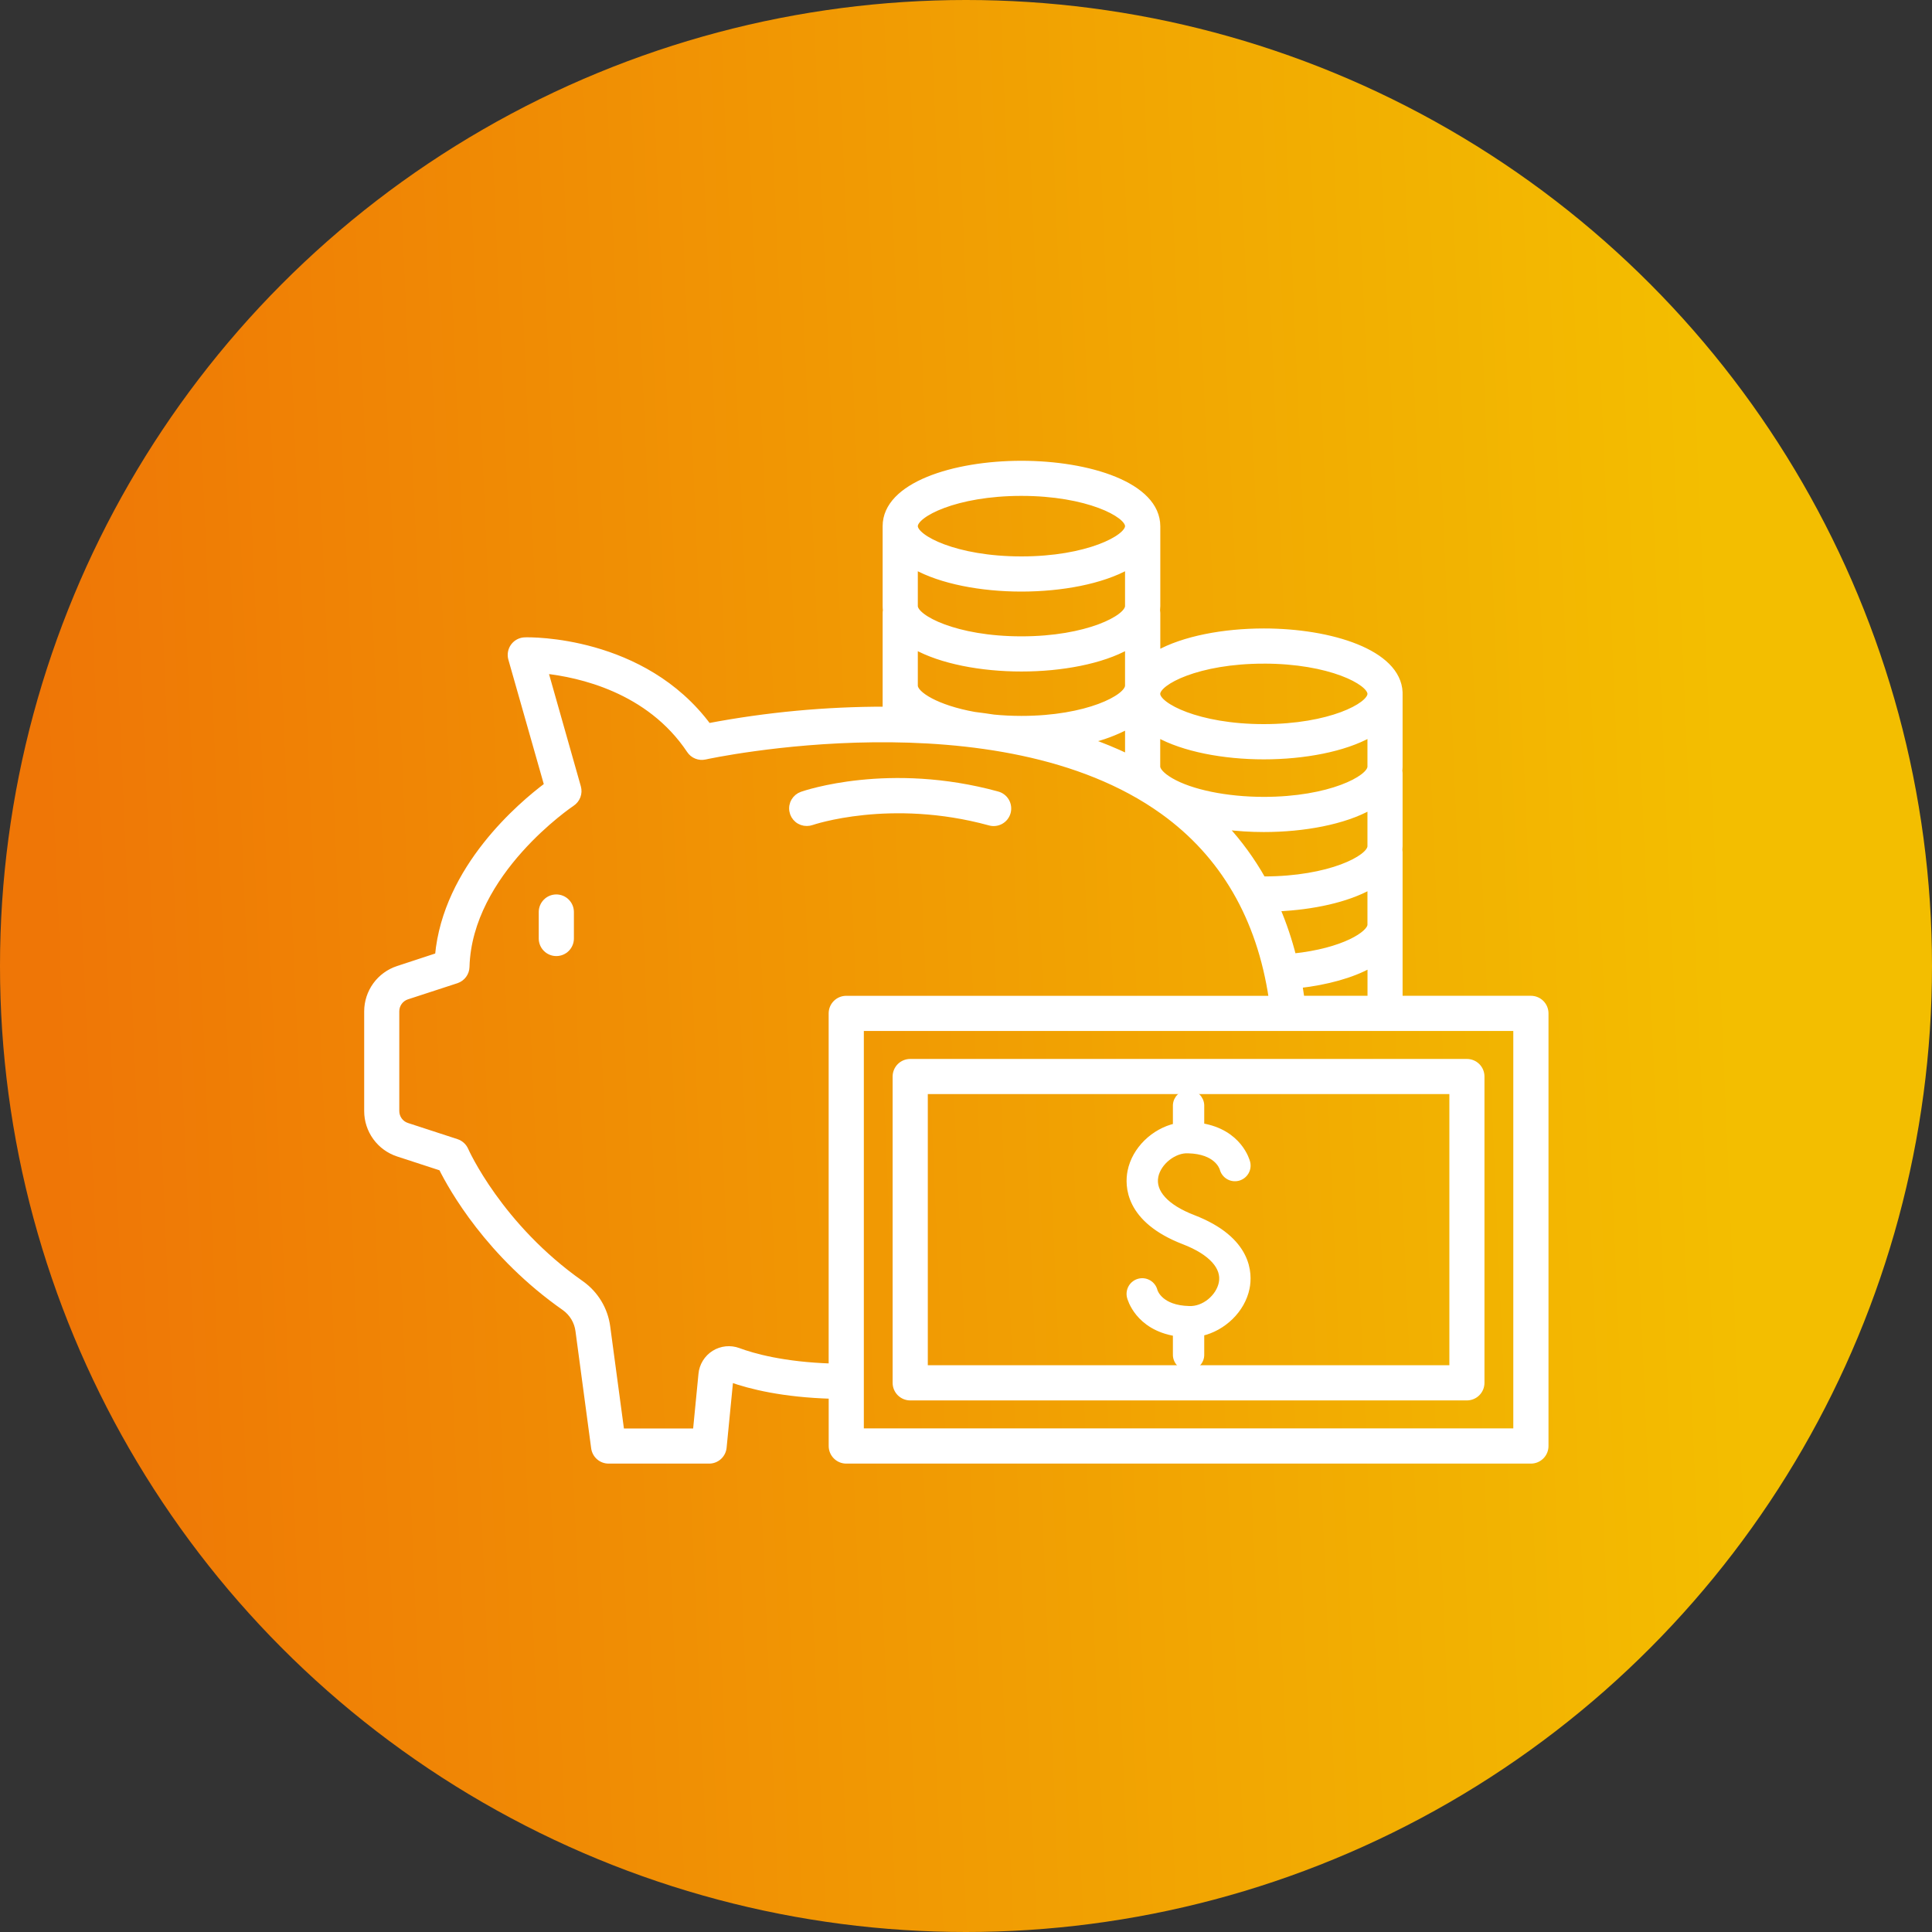 <?xml version="1.0" encoding="UTF-8"?>
<svg xmlns="http://www.w3.org/2000/svg" width="100" height="100" viewBox="0 0 100 100" fill="none">
  <rect x="0" y="0" width="100" height="100" fill="#333333" stroke="none"/>
  <circle cx="50" cy="50" r="50" fill="url(#paint0_linear_17_876)"></circle>
  <path d="M47.112 54.961C46.911 54.961 46.718 55.041 46.575 55.183C46.433 55.326 46.352 55.519 46.352 55.72V71.575C46.352 71.776 46.433 71.97 46.575 72.112C46.718 72.255 46.911 72.335 47.112 72.336H75.926C76.128 72.335 76.321 72.255 76.464 72.112C76.606 71.97 76.686 71.776 76.686 71.575V55.72C76.686 55.519 76.606 55.326 76.464 55.183C76.321 55.041 76.128 54.961 75.926 54.961H47.112ZM75.169 70.815H47.873V56.48H75.169V70.815Z" fill="white" stroke="white" stroke-width="0.3"></path>
  <path d="M79.238 51.692H72.448V44.096C72.448 44.057 72.445 44.019 72.438 43.981C72.445 43.92 72.448 43.859 72.448 43.798V40.034C72.448 39.987 72.443 39.941 72.434 39.896C72.443 39.824 72.448 39.752 72.448 39.68V35.916C72.45 35.89 72.45 35.864 72.448 35.837C72.362 33.764 68.87 32.679 65.419 32.679C63.348 32.679 61.262 33.066 59.907 33.83V31.725C59.906 31.678 59.902 31.631 59.894 31.585C59.902 31.514 59.906 31.442 59.907 31.37V27.354C59.907 27.335 59.907 27.315 59.907 27.296C59.907 27.277 59.907 27.257 59.907 27.238C59.901 25.109 56.363 24 52.868 24C49.374 24 45.835 25.112 45.835 27.235C45.835 27.255 45.835 27.274 45.835 27.293C45.835 27.313 45.835 27.332 45.835 27.352V31.372C45.835 31.445 45.84 31.516 45.848 31.588C45.84 31.634 45.835 31.68 45.835 31.727V36.727C42.758 36.723 39.687 37.01 36.664 37.584C33.287 33.037 27.428 33.127 27.17 33.139C27.054 33.141 26.94 33.171 26.837 33.224C26.734 33.278 26.645 33.354 26.576 33.448C26.508 33.541 26.461 33.649 26.441 33.763C26.42 33.877 26.426 33.995 26.458 34.106L28.318 40.641C26.958 41.66 23.08 44.929 22.665 49.466L20.601 50.144C20.135 50.296 19.73 50.591 19.442 50.987C19.155 51.384 19 51.861 19 52.351V57.511C19 58 19.156 58.477 19.443 58.873C19.731 59.269 20.136 59.564 20.601 59.716L22.853 60.451C23.378 61.507 25.293 64.94 29.22 67.689C29.415 67.828 29.579 68.007 29.703 68.212C29.826 68.418 29.905 68.647 29.936 68.885L30.748 74.948C30.773 75.13 30.863 75.298 31.001 75.418C31.14 75.54 31.318 75.606 31.502 75.606H36.704C36.893 75.606 37.075 75.536 37.215 75.409C37.354 75.282 37.442 75.108 37.46 74.92L37.806 71.386C38.844 71.759 40.548 72.177 43.043 72.249V74.846C43.043 75.048 43.123 75.241 43.266 75.383C43.408 75.526 43.602 75.606 43.803 75.606H79.24C79.442 75.606 79.635 75.526 79.778 75.383C79.92 75.241 80 75.048 80 74.846V52.451C80 52.351 79.98 52.252 79.942 52.16C79.904 52.068 79.847 51.984 79.776 51.913C79.706 51.843 79.622 51.787 79.529 51.749C79.437 51.711 79.338 51.691 79.238 51.692ZM67.369 51.692C67.337 51.457 67.301 51.222 67.262 50.992C68.643 50.833 69.971 50.483 70.932 49.942V51.692H67.369ZM58.382 31.37C58.382 31.975 56.288 33.087 52.868 33.087C49.448 33.087 47.356 31.975 47.356 31.37V29.319C48.712 30.08 50.798 30.47 52.868 30.47C54.939 30.47 57.025 30.082 58.382 29.319V31.37ZM52.868 34.607C54.94 34.607 57.025 34.22 58.382 33.456V35.488C58.382 36.094 56.288 37.205 52.868 37.205C52.36 37.205 51.883 37.18 51.435 37.136C51.102 37.085 50.769 37.039 50.437 36.998C48.485 36.649 47.356 35.933 47.356 35.488V33.456C48.712 34.216 50.798 34.607 52.868 34.607ZM70.929 39.68C70.929 40.285 68.835 41.396 65.415 41.396C63.486 41.396 61.64 41.018 60.597 40.408C60.081 40.108 59.903 39.836 59.903 39.68V38.003C61.259 38.763 63.344 39.154 65.415 39.154C67.486 39.154 69.573 38.767 70.929 38.003V39.68ZM58.383 37.575V39.18C57.715 38.863 57.032 38.581 56.334 38.336C57.048 38.175 57.737 37.919 58.382 37.575H58.383ZM65.415 42.916C67.487 42.916 69.573 42.529 70.929 41.765V43.798C70.929 44.403 68.835 45.514 65.415 45.514H65.365C64.811 44.53 64.145 43.615 63.379 42.787C64.054 42.873 64.734 42.916 65.414 42.916H65.415ZM70.929 45.883V47.865C70.929 48.325 69.561 49.231 66.94 49.504C66.725 48.657 66.446 47.828 66.104 47.024C67.945 46.943 69.721 46.56 70.927 45.884L70.929 45.883ZM65.415 34.199C68.835 34.199 70.929 35.31 70.929 35.915C70.929 36.52 68.835 37.63 65.415 37.63C61.995 37.63 59.903 36.52 59.903 35.915C59.903 35.31 61.994 34.2 65.414 34.2L65.415 34.199ZM52.868 25.517C56.288 25.517 58.382 26.628 58.382 27.233C58.382 27.838 56.288 28.95 52.868 28.95C49.448 28.95 47.356 27.838 47.356 27.233C47.356 26.628 49.448 25.517 52.868 25.517ZM38.218 69.917C38.012 69.841 37.792 69.813 37.575 69.836C37.357 69.859 37.148 69.931 36.963 70.047C36.778 70.164 36.622 70.321 36.507 70.508C36.392 70.694 36.322 70.904 36.302 71.122L36.013 74.089H32.163L31.437 68.683C31.379 68.236 31.23 67.807 30.997 67.421C30.765 67.035 30.456 66.702 30.089 66.442C25.855 63.475 24.112 59.565 24.096 59.525C24.052 59.426 23.989 59.338 23.91 59.266C23.831 59.194 23.737 59.139 23.635 59.105L21.069 58.268C20.908 58.216 20.768 58.114 20.669 57.977C20.57 57.84 20.517 57.675 20.517 57.506V52.346C20.517 52.176 20.57 52.011 20.67 51.874C20.769 51.737 20.909 51.635 21.07 51.583L23.635 50.746C23.782 50.696 23.911 50.602 24.003 50.477C24.096 50.352 24.147 50.201 24.151 50.046C24.288 45.154 29.554 41.618 29.607 41.582C29.741 41.493 29.844 41.364 29.901 41.212C29.957 41.061 29.964 40.896 29.92 40.741L28.212 34.716C29.964 34.906 33.588 35.681 35.694 38.844C35.779 38.972 35.901 39.071 36.044 39.128C36.186 39.185 36.343 39.198 36.493 39.164C36.642 39.129 51.666 35.872 60.193 42.002C63.31 44.242 65.202 47.499 65.825 51.693H43.801C43.599 51.693 43.406 51.773 43.263 51.916C43.121 52.058 43.041 52.251 43.041 52.453V70.726C40.548 70.647 38.968 70.197 38.218 69.917ZM78.478 74.084H44.562V53.213H66.613C66.659 53.216 66.706 53.216 66.751 53.213H78.478V74.084Z" fill="white" stroke="white" stroke-width="0.3"></path>
  <path d="M51.217 42.576C51.314 42.605 51.415 42.614 51.516 42.602C51.616 42.591 51.713 42.56 51.801 42.511C51.889 42.462 51.967 42.395 52.029 42.316C52.091 42.236 52.137 42.145 52.164 42.048C52.19 41.951 52.197 41.849 52.184 41.749C52.171 41.649 52.138 41.552 52.087 41.465C52.037 41.378 51.969 41.301 51.888 41.241C51.808 41.18 51.716 41.136 51.618 41.111C46.028 39.58 41.685 41.062 41.504 41.126C41.334 41.186 41.191 41.304 41.1 41.459C41.008 41.614 40.975 41.797 41.007 41.974C41.037 42.152 41.13 42.312 41.269 42.428C41.407 42.543 41.582 42.605 41.762 42.603C41.848 42.603 41.933 42.589 42.014 42.561C42.047 42.548 46.081 41.172 51.217 42.576Z" fill="white" stroke="white" stroke-width="0.3"></path>
  <path d="M61.539 67.75C60.072 67.711 59.787 66.892 59.764 66.812C59.743 66.728 59.706 66.648 59.654 66.579C59.603 66.509 59.538 66.45 59.464 66.405C59.389 66.36 59.307 66.33 59.221 66.317C59.135 66.304 59.048 66.308 58.963 66.329C58.879 66.35 58.8 66.387 58.73 66.439C58.66 66.49 58.601 66.555 58.556 66.629C58.511 66.703 58.481 66.786 58.468 66.872C58.455 66.957 58.459 67.045 58.48 67.129C58.497 67.199 58.891 68.689 60.859 69.011V70.091C60.855 70.18 60.869 70.27 60.901 70.353C60.932 70.437 60.98 70.513 61.042 70.578C61.104 70.642 61.178 70.694 61.26 70.729C61.342 70.764 61.431 70.782 61.52 70.782C61.61 70.782 61.698 70.764 61.78 70.729C61.862 70.694 61.937 70.642 61.998 70.578C62.06 70.513 62.108 70.437 62.14 70.353C62.171 70.27 62.185 70.18 62.181 70.091V69.001C63.314 68.743 64.302 67.805 64.531 66.665C64.674 65.949 64.689 64.161 61.757 63.031C60.353 62.49 59.643 61.71 59.806 60.889C59.953 60.152 60.775 59.505 61.502 59.545C62.958 59.584 63.248 60.392 63.28 60.495C63.324 60.664 63.433 60.81 63.584 60.899C63.735 60.988 63.915 61.014 64.085 60.97C64.254 60.926 64.4 60.817 64.489 60.666C64.578 60.516 64.604 60.336 64.56 60.166C64.542 60.096 64.15 58.606 62.181 58.284V57.203C62.174 57.032 62.101 56.871 61.978 56.754C61.855 56.636 61.691 56.57 61.52 56.57C61.35 56.57 61.186 56.636 61.063 56.754C60.94 56.871 60.867 57.032 60.859 57.203V58.294C59.726 58.552 58.738 59.49 58.51 60.63C58.368 61.347 58.351 63.134 61.282 64.264C62.686 64.805 63.398 65.585 63.234 66.406C63.087 67.142 62.316 67.791 61.539 67.75Z" fill="white" stroke="white" stroke-width="0.3"></path>
  <path d="M28.795 46.446C28.593 46.446 28.4 46.526 28.258 46.669C28.115 46.812 28.035 47.005 28.035 47.206V48.576C28.035 48.778 28.115 48.971 28.258 49.114C28.4 49.256 28.593 49.336 28.795 49.336C28.997 49.336 29.19 49.256 29.332 49.114C29.475 48.971 29.555 48.778 29.555 48.576V47.202C29.554 47.002 29.473 46.809 29.331 46.668C29.189 46.526 28.996 46.446 28.795 46.446Z" fill="white" stroke="white" stroke-width="0.3"></path>
  <defs>
    <linearGradient id="paint0_linear_17_876" x1="3.578" y1="74.074" x2="90.481" y2="70.319" gradientUnits="userSpaceOnUse">
      <stop stop-color="#EF7606"></stop>
      <stop offset="1" stop-color="#F3BE00"></stop>
    </linearGradient>
  </defs>
</svg>

